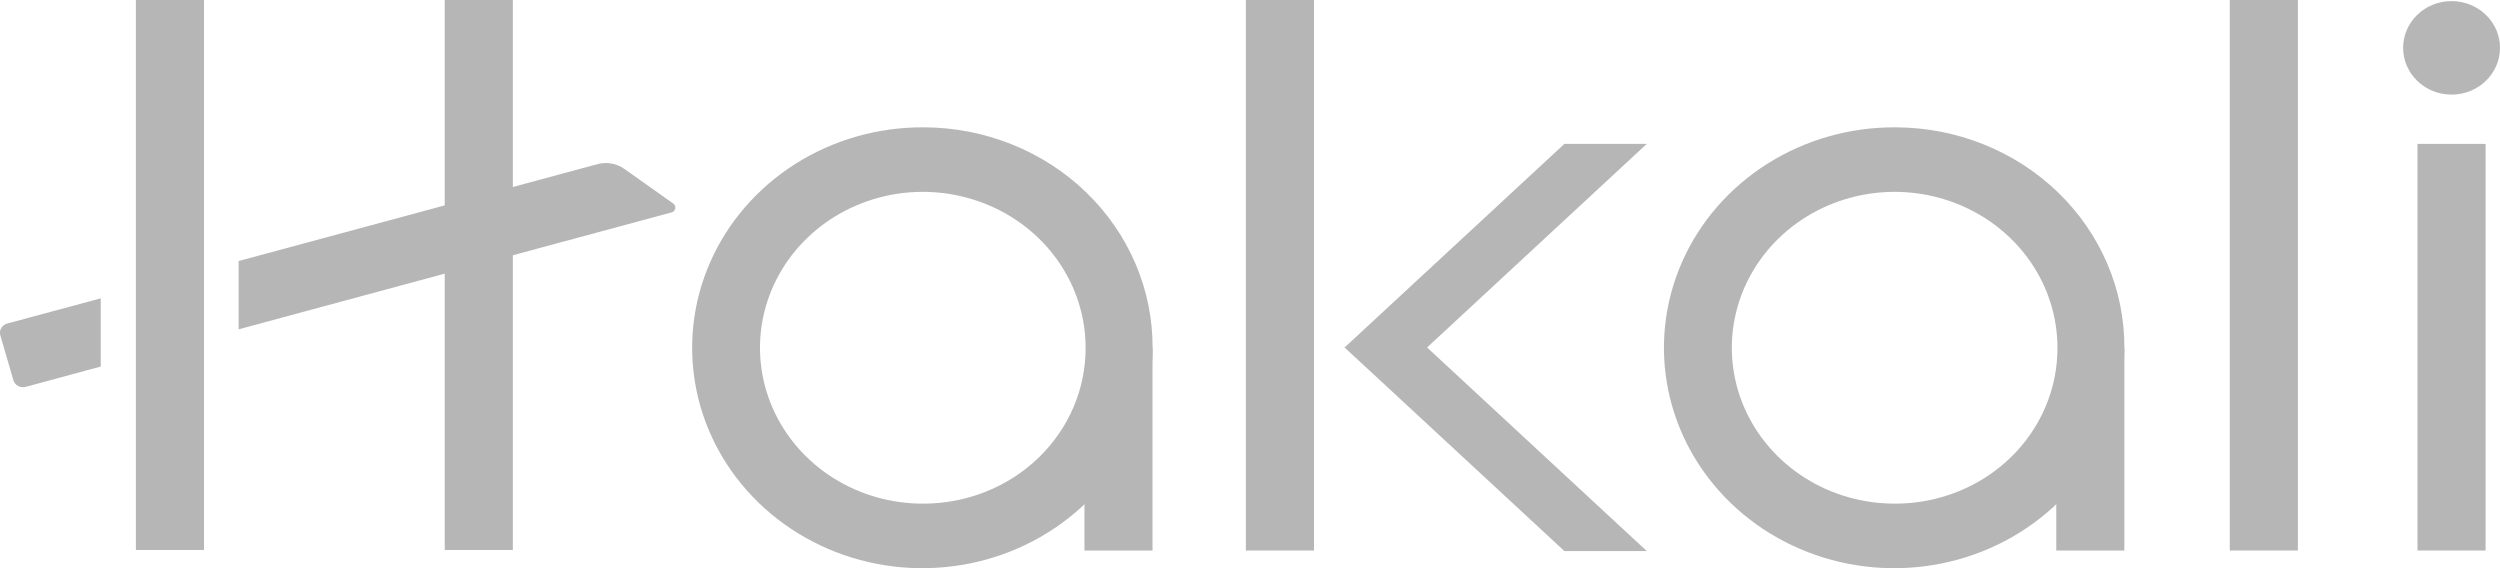 <svg width="88" height="20" viewBox="0 0 88 20" fill="none" xmlns="http://www.w3.org/2000/svg">
<g clip-path="url(#clip0_8236_92432)">
<path d="M18.052 0H15.654V19.359H18.052V0Z" fill="#B6B6B6"/>
<path d="M7.181 0H4.783V19.359H7.181V0Z" fill="#B6B6B6"/>
<path d="M23.64 7.476L10.797 10.944L8.4 11.592V9.188L10.797 8.541L21.03 5.778C21.19 5.735 21.359 5.727 21.523 5.756C21.686 5.785 21.841 5.849 21.975 5.944L23.699 7.165C23.726 7.184 23.748 7.211 23.76 7.241C23.773 7.272 23.776 7.305 23.77 7.338C23.764 7.37 23.749 7.4 23.726 7.424C23.703 7.449 23.673 7.467 23.64 7.476Z" fill="#B6B6B6"/>
<path d="M3.546 10.502V12.902L1.147 13.552L0.9 13.617C0.856 13.629 0.81 13.633 0.765 13.627C0.72 13.622 0.676 13.608 0.636 13.587C0.596 13.566 0.561 13.537 0.533 13.502C0.505 13.468 0.484 13.428 0.472 13.386L0.011 11.803C-0.014 11.717 -0.003 11.626 0.043 11.548C0.088 11.471 0.164 11.414 0.253 11.389L1.145 11.148L3.546 10.502Z" fill="#B6B6B6"/>
<path d="M40.569 12.241L38.172 12.98V19.378H40.569V12.241Z" fill="#B6B6B6"/>
<path d="M46.253 0H43.855V19.378H46.253V0Z" fill="#B6B6B6"/>
<path d="M80.886 0H78.488V19.378H80.886V0Z" fill="#B6B6B6"/>
<path d="M87.493 5.065H85.096V19.378H87.493V5.065Z" fill="#B6B6B6"/>
<path d="M50.233 12.231L57.966 19.397H55.066L47.34 12.241L47.33 12.231L47.34 12.222L55.066 5.065H57.966L50.233 12.231Z" fill="#B6B6B6"/>
<path d="M47.341 12.241H47.32L47.331 12.231L47.341 12.241Z" fill="#B6B6B6"/>
<path d="M47.341 12.222L47.331 12.231L47.32 12.222H47.341Z" fill="#B6B6B6"/>
<path d="M32.532 4.482C30.927 4.469 29.354 4.914 28.012 5.759C26.671 6.604 25.622 7.811 24.999 9.228C24.376 10.645 24.206 12.207 24.511 13.716C24.816 15.226 25.583 16.614 26.714 17.706C27.845 18.797 29.288 19.542 30.862 19.847C32.436 20.151 34.069 20.001 35.553 19.416C37.038 18.83 38.307 17.836 39.201 16.558C40.094 15.281 40.571 13.778 40.571 12.241C40.575 11.226 40.371 10.22 39.969 9.281C39.567 8.342 38.976 7.487 38.23 6.767C37.484 6.046 36.596 5.474 35.619 5.082C34.641 4.69 33.592 4.486 32.532 4.482ZM32.532 17.728C31.397 17.738 30.284 17.424 29.335 16.827C28.386 16.229 27.644 15.376 27.202 14.374C26.761 13.372 26.64 12.267 26.856 11.2C27.071 10.132 27.613 9.15 28.412 8.378C29.212 7.606 30.233 7.078 31.346 6.862C32.459 6.647 33.614 6.753 34.664 7.167C35.714 7.58 36.612 8.284 37.244 9.187C37.876 10.091 38.213 11.153 38.213 12.241C38.219 13.69 37.624 15.081 36.559 16.11C35.494 17.139 34.046 17.721 32.532 17.728Z" fill="#B6B6B6"/>
<path d="M74.778 12.241L72.381 13.398V19.378H74.778V12.241Z" fill="#B6B6B6"/>
<path d="M66.74 4.482C65.134 4.469 63.561 4.914 62.219 5.759C60.878 6.604 59.829 7.811 59.206 9.228C58.583 10.645 58.413 12.207 58.718 13.716C59.023 15.226 59.79 16.614 60.921 17.706C62.052 18.797 63.495 19.542 65.069 19.847C66.643 20.151 68.276 20.001 69.76 19.416C71.245 18.83 72.514 17.836 73.408 16.558C74.301 15.281 74.778 13.778 74.778 12.241C74.782 11.226 74.578 10.22 74.176 9.281C73.774 8.342 73.183 7.487 72.437 6.767C71.691 6.046 70.803 5.474 69.826 5.082C68.848 4.69 67.799 4.486 66.74 4.482ZM66.74 17.728C65.604 17.737 64.491 17.423 63.542 16.826C62.594 16.229 61.852 15.375 61.41 14.373C60.969 13.371 60.849 12.266 61.065 11.199C61.28 10.131 61.822 9.149 62.622 8.377C63.421 7.605 64.442 7.078 65.555 6.862C66.668 6.647 67.823 6.753 68.873 7.167C69.923 7.581 70.821 8.284 71.453 9.187C72.085 10.091 72.422 11.153 72.422 12.241C72.428 13.69 71.833 15.082 70.767 16.111C69.702 17.14 68.253 17.722 66.74 17.728Z" fill="#B6B6B6"/>
<path d="M86.295 3.33C87.237 3.33 88 2.593 88 1.684C88 0.775 87.237 0.039 86.295 0.039C85.353 0.039 84.59 0.775 84.59 1.684C84.59 2.593 85.353 3.33 86.295 3.33Z" fill="#B6B6B6"/>
</g>
<defs>
<clipPath id="clip0_8236_92432">
<rect width="88" height="20" fill="white"/>
</clipPath>
</defs>
</svg>
